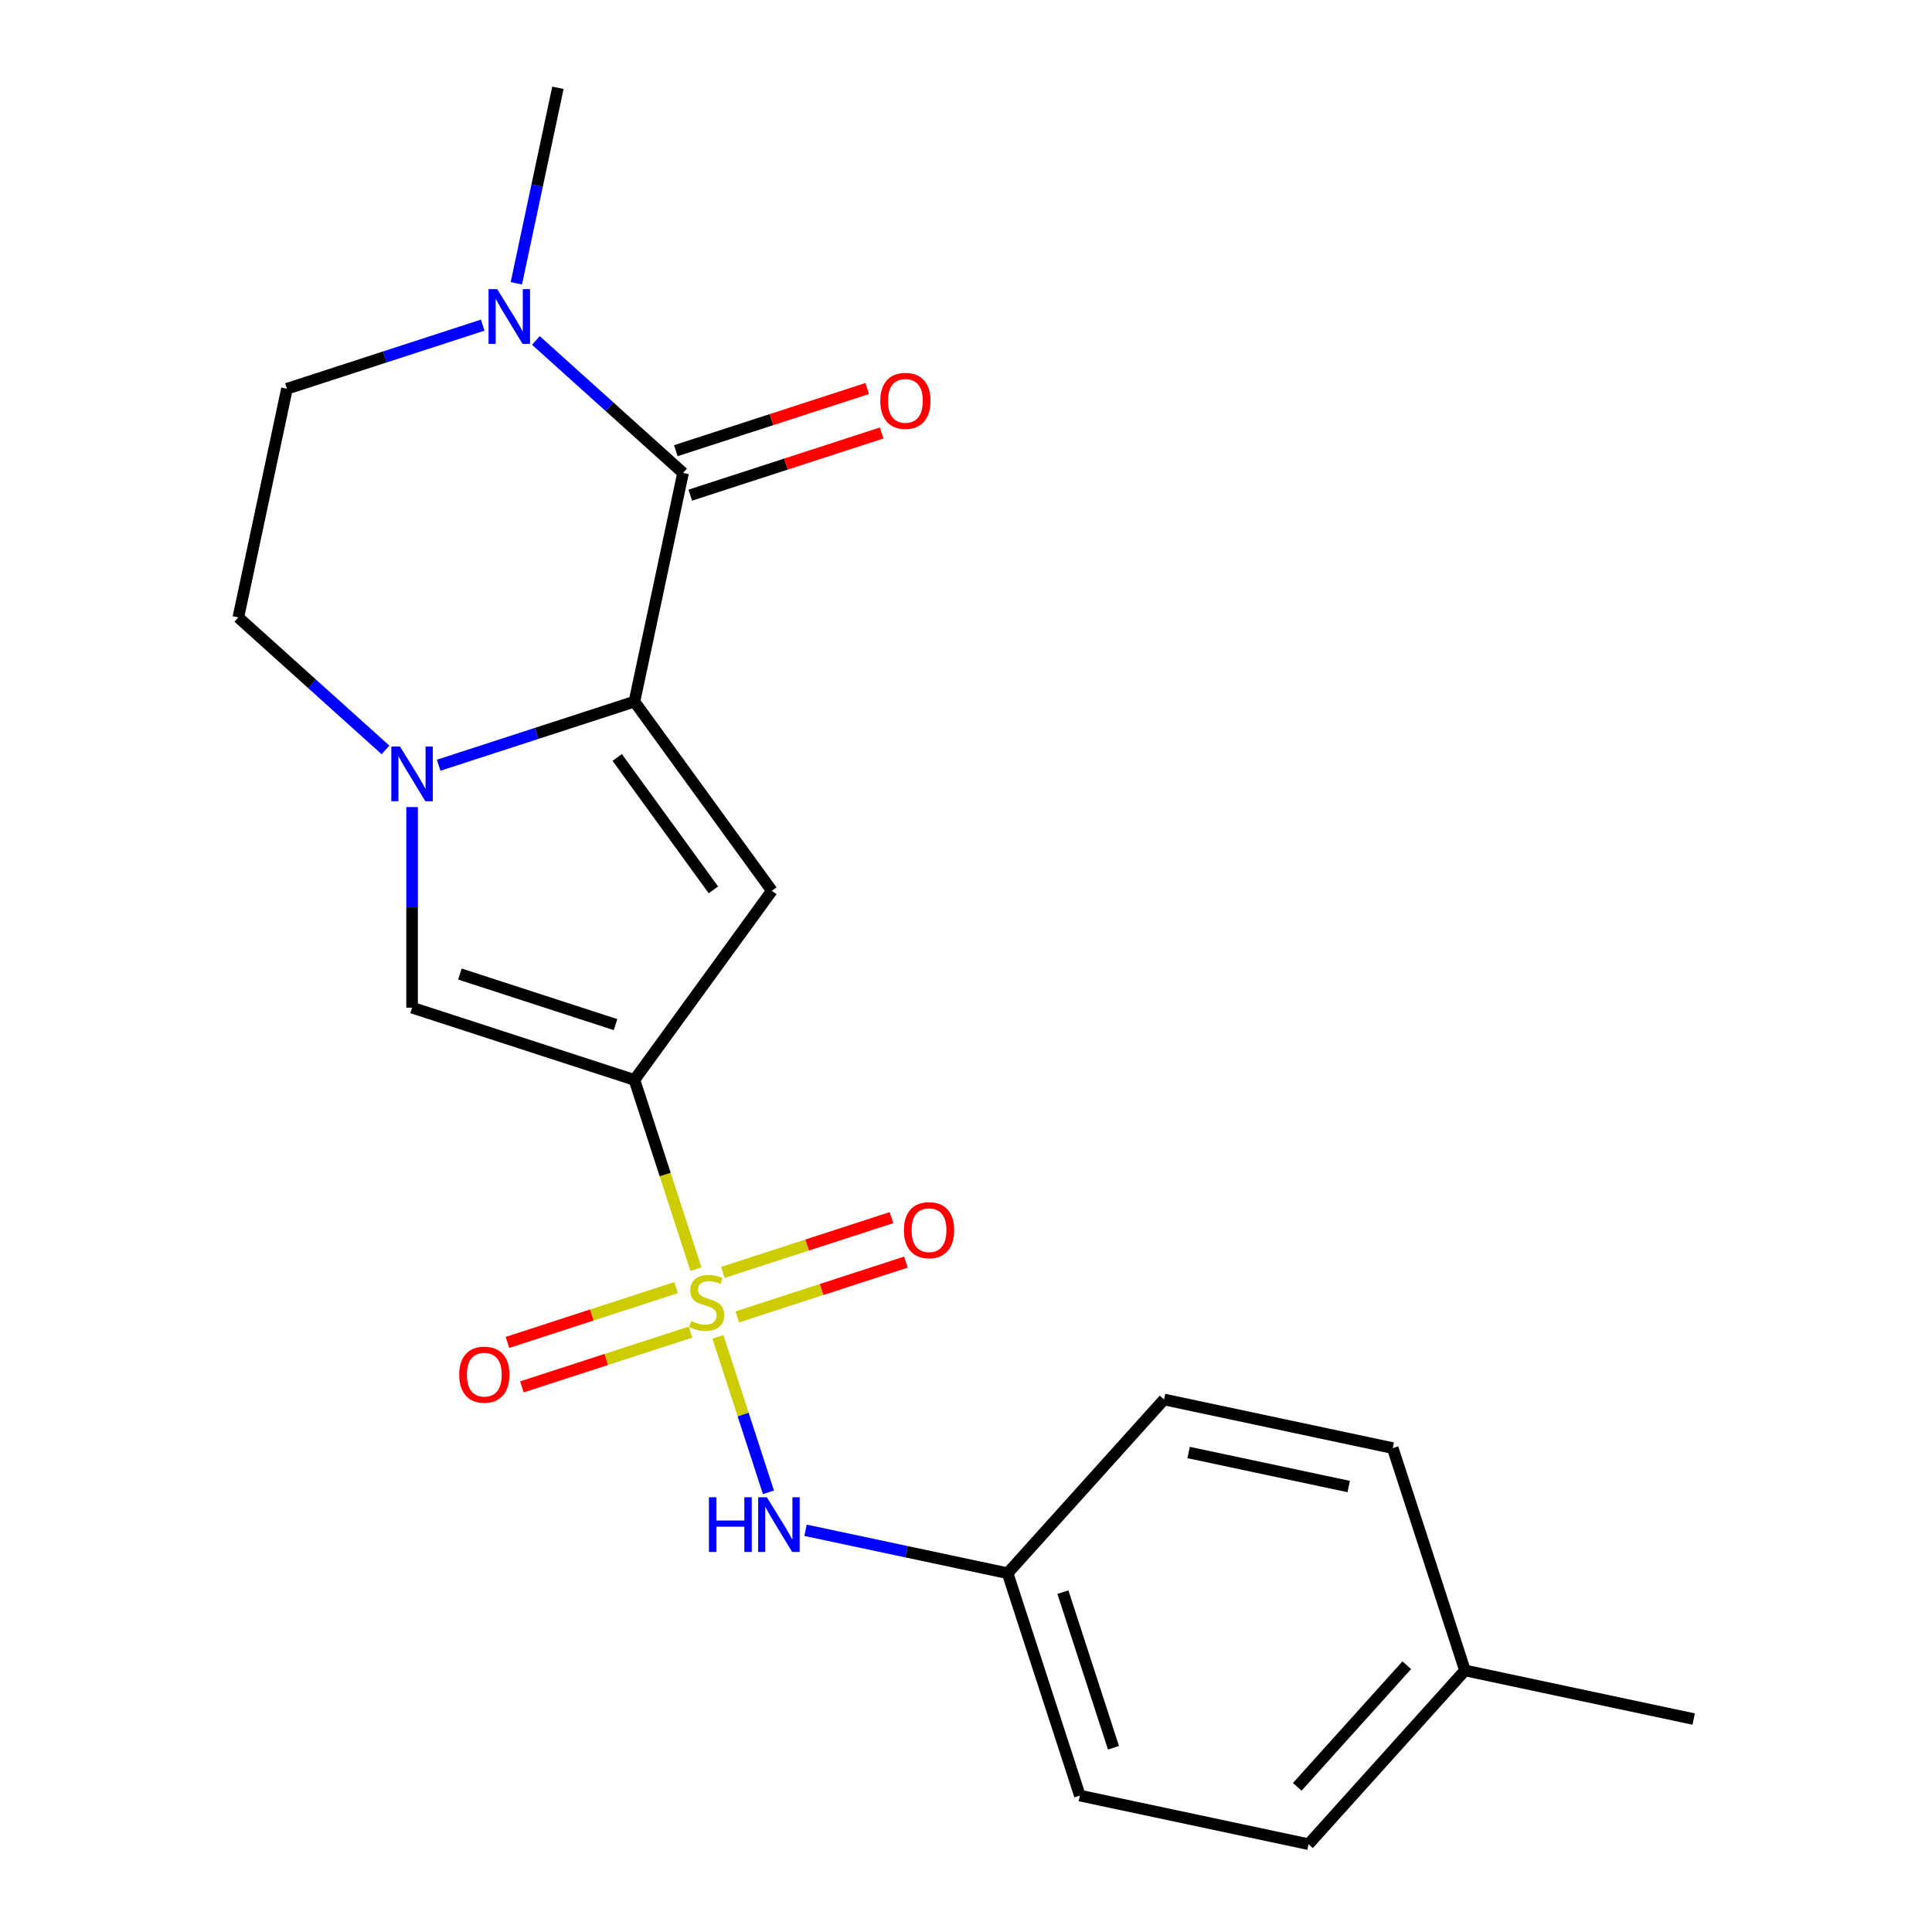 <?xml version='1.0' encoding='iso-8859-1'?>
<svg version='1.1' baseProfile='full'
              xmlns='http://www.w3.org/2000/svg'
                      xmlns:rdkit='http://www.rdkit.org/xml'
                      xmlns:xlink='http://www.w3.org/1999/xlink'
                  xml:space='preserve'
width='1000px' height='1000px' viewBox='0 0 1000 1000'>
<!-- END OF HEADER -->
<rect style='opacity:1.0;fill:#FFFFFF;stroke:none' width='1000' height='1000' x='0' y='0'> </rect>
<path class='bond-0' d='M 360.204,656.904 L 344.292,607.932' style='fill:none;fill-rule:evenodd;stroke:#CCCC00;stroke-width:6px;stroke-linecap:butt;stroke-linejoin:miter;stroke-opacity:1' />
<path class='bond-0' d='M 344.292,607.932 L 328.381,558.961' style='fill:none;fill-rule:evenodd;stroke:#000000;stroke-width:6px;stroke-linecap:butt;stroke-linejoin:miter;stroke-opacity:1' />
<path class='bond-7' d='M 371.593,691.954 L 384.666,732.189' style='fill:none;fill-rule:evenodd;stroke:#CCCC00;stroke-width:6px;stroke-linecap:butt;stroke-linejoin:miter;stroke-opacity:1' />
<path class='bond-7' d='M 384.666,732.189 L 397.739,772.423' style='fill:none;fill-rule:evenodd;stroke:#0000FF;stroke-width:6px;stroke-linecap:butt;stroke-linejoin:miter;stroke-opacity:1' />
<path class='bond-8' d='M 349.93,666.474 L 306.292,680.652' style='fill:none;fill-rule:evenodd;stroke:#CCCC00;stroke-width:6px;stroke-linecap:butt;stroke-linejoin:miter;stroke-opacity:1' />
<path class='bond-8' d='M 306.292,680.652 L 262.654,694.831' style='fill:none;fill-rule:evenodd;stroke:#FF0000;stroke-width:6px;stroke-linecap:butt;stroke-linejoin:miter;stroke-opacity:1' />
<path class='bond-8' d='M 357.409,689.491 L 313.771,703.67' style='fill:none;fill-rule:evenodd;stroke:#CCCC00;stroke-width:6px;stroke-linecap:butt;stroke-linejoin:miter;stroke-opacity:1' />
<path class='bond-8' d='M 313.771,703.67 L 270.133,717.849' style='fill:none;fill-rule:evenodd;stroke:#FF0000;stroke-width:6px;stroke-linecap:butt;stroke-linejoin:miter;stroke-opacity:1' />
<path class='bond-9' d='M 381.62,681.625 L 425.258,667.446' style='fill:none;fill-rule:evenodd;stroke:#CCCC00;stroke-width:6px;stroke-linecap:butt;stroke-linejoin:miter;stroke-opacity:1' />
<path class='bond-9' d='M 425.258,667.446 L 468.896,653.267' style='fill:none;fill-rule:evenodd;stroke:#FF0000;stroke-width:6px;stroke-linecap:butt;stroke-linejoin:miter;stroke-opacity:1' />
<path class='bond-9' d='M 374.141,658.607 L 417.779,644.428' style='fill:none;fill-rule:evenodd;stroke:#CCCC00;stroke-width:6px;stroke-linecap:butt;stroke-linejoin:miter;stroke-opacity:1' />
<path class='bond-9' d='M 417.779,644.428 L 461.417,630.249' style='fill:none;fill-rule:evenodd;stroke:#FF0000;stroke-width:6px;stroke-linecap:butt;stroke-linejoin:miter;stroke-opacity:1' />
<path class='bond-2' d='M 328.381,558.961 L 399.509,461.061' style='fill:none;fill-rule:evenodd;stroke:#000000;stroke-width:6px;stroke-linecap:butt;stroke-linejoin:miter;stroke-opacity:1' />
<path class='bond-5' d='M 328.381,558.961 L 213.292,521.566' style='fill:none;fill-rule:evenodd;stroke:#000000;stroke-width:6px;stroke-linecap:butt;stroke-linejoin:miter;stroke-opacity:1' />
<path class='bond-5' d='M 318.596,530.334 L 238.034,504.158' style='fill:none;fill-rule:evenodd;stroke:#000000;stroke-width:6px;stroke-linecap:butt;stroke-linejoin:miter;stroke-opacity:1' />
<path class='bond-1' d='M 328.381,363.16 L 399.509,461.061' style='fill:none;fill-rule:evenodd;stroke:#000000;stroke-width:6px;stroke-linecap:butt;stroke-linejoin:miter;stroke-opacity:1' />
<path class='bond-1' d='M 319.47,392.071 L 369.26,460.601' style='fill:none;fill-rule:evenodd;stroke:#000000;stroke-width:6px;stroke-linecap:butt;stroke-linejoin:miter;stroke-opacity:1' />
<path class='bond-4' d='M 328.381,363.16 L 353.54,244.794' style='fill:none;fill-rule:evenodd;stroke:#000000;stroke-width:6px;stroke-linecap:butt;stroke-linejoin:miter;stroke-opacity:1' />
<path class='bond-21' d='M 328.381,363.16 L 277.719,379.621' style='fill:none;fill-rule:evenodd;stroke:#000000;stroke-width:6px;stroke-linecap:butt;stroke-linejoin:miter;stroke-opacity:1' />
<path class='bond-21' d='M 277.719,379.621 L 227.057,396.082' style='fill:none;fill-rule:evenodd;stroke:#0000FF;stroke-width:6px;stroke-linecap:butt;stroke-linejoin:miter;stroke-opacity:1' />
<path class='bond-3' d='M 213.292,417.74 L 213.292,469.653' style='fill:none;fill-rule:evenodd;stroke:#0000FF;stroke-width:6px;stroke-linecap:butt;stroke-linejoin:miter;stroke-opacity:1' />
<path class='bond-3' d='M 213.292,469.653 L 213.292,521.566' style='fill:none;fill-rule:evenodd;stroke:#000000;stroke-width:6px;stroke-linecap:butt;stroke-linejoin:miter;stroke-opacity:1' />
<path class='bond-10' d='M 199.527,388.161 L 161.445,353.872' style='fill:none;fill-rule:evenodd;stroke:#0000FF;stroke-width:6px;stroke-linecap:butt;stroke-linejoin:miter;stroke-opacity:1' />
<path class='bond-10' d='M 161.445,353.872 L 123.363,319.583' style='fill:none;fill-rule:evenodd;stroke:#000000;stroke-width:6px;stroke-linecap:butt;stroke-linejoin:miter;stroke-opacity:1' />
<path class='bond-6' d='M 353.54,244.794 L 315.458,210.505' style='fill:none;fill-rule:evenodd;stroke:#000000;stroke-width:6px;stroke-linecap:butt;stroke-linejoin:miter;stroke-opacity:1' />
<path class='bond-6' d='M 315.458,210.505 L 277.377,176.216' style='fill:none;fill-rule:evenodd;stroke:#0000FF;stroke-width:6px;stroke-linecap:butt;stroke-linejoin:miter;stroke-opacity:1' />
<path class='bond-11' d='M 357.28,256.303 L 406.811,240.209' style='fill:none;fill-rule:evenodd;stroke:#000000;stroke-width:6px;stroke-linecap:butt;stroke-linejoin:miter;stroke-opacity:1' />
<path class='bond-11' d='M 406.811,240.209 L 456.343,224.115' style='fill:none;fill-rule:evenodd;stroke:#FF0000;stroke-width:6px;stroke-linecap:butt;stroke-linejoin:miter;stroke-opacity:1' />
<path class='bond-11' d='M 349.801,233.285 L 399.332,217.191' style='fill:none;fill-rule:evenodd;stroke:#000000;stroke-width:6px;stroke-linecap:butt;stroke-linejoin:miter;stroke-opacity:1' />
<path class='bond-11' d='M 399.332,217.191 L 448.864,201.097' style='fill:none;fill-rule:evenodd;stroke:#FF0000;stroke-width:6px;stroke-linecap:butt;stroke-linejoin:miter;stroke-opacity:1' />
<path class='bond-19' d='M 267.264,146.636 L 278.018,96.045' style='fill:none;fill-rule:evenodd;stroke:#0000FF;stroke-width:6px;stroke-linecap:butt;stroke-linejoin:miter;stroke-opacity:1' />
<path class='bond-19' d='M 278.018,96.045 L 288.771,45.455' style='fill:none;fill-rule:evenodd;stroke:#000000;stroke-width:6px;stroke-linecap:butt;stroke-linejoin:miter;stroke-opacity:1' />
<path class='bond-23' d='M 249.846,168.294 L 199.184,184.755' style='fill:none;fill-rule:evenodd;stroke:#0000FF;stroke-width:6px;stroke-linecap:butt;stroke-linejoin:miter;stroke-opacity:1' />
<path class='bond-23' d='M 199.184,184.755 L 148.523,201.216' style='fill:none;fill-rule:evenodd;stroke:#000000;stroke-width:6px;stroke-linecap:butt;stroke-linejoin:miter;stroke-opacity:1' />
<path class='bond-13' d='M 416.935,792.064 L 469.236,803.18' style='fill:none;fill-rule:evenodd;stroke:#0000FF;stroke-width:6px;stroke-linecap:butt;stroke-linejoin:miter;stroke-opacity:1' />
<path class='bond-13' d='M 469.236,803.18 L 521.536,814.297' style='fill:none;fill-rule:evenodd;stroke:#000000;stroke-width:6px;stroke-linecap:butt;stroke-linejoin:miter;stroke-opacity:1' />
<path class='bond-12' d='M 123.363,319.583 L 148.523,201.216' style='fill:none;fill-rule:evenodd;stroke:#000000;stroke-width:6px;stroke-linecap:butt;stroke-linejoin:miter;stroke-opacity:1' />
<path class='bond-15' d='M 521.536,814.297 L 602.509,724.368' style='fill:none;fill-rule:evenodd;stroke:#000000;stroke-width:6px;stroke-linecap:butt;stroke-linejoin:miter;stroke-opacity:1' />
<path class='bond-16' d='M 521.536,814.297 L 558.931,929.386' style='fill:none;fill-rule:evenodd;stroke:#000000;stroke-width:6px;stroke-linecap:butt;stroke-linejoin:miter;stroke-opacity:1' />
<path class='bond-16' d='M 550.163,824.082 L 576.339,904.644' style='fill:none;fill-rule:evenodd;stroke:#000000;stroke-width:6px;stroke-linecap:butt;stroke-linejoin:miter;stroke-opacity:1' />
<path class='bond-14' d='M 758.27,864.617 L 677.298,954.545' style='fill:none;fill-rule:evenodd;stroke:#000000;stroke-width:6px;stroke-linecap:butt;stroke-linejoin:miter;stroke-opacity:1' />
<path class='bond-14' d='M 728.138,861.911 L 671.458,924.862' style='fill:none;fill-rule:evenodd;stroke:#000000;stroke-width:6px;stroke-linecap:butt;stroke-linejoin:miter;stroke-opacity:1' />
<path class='bond-20' d='M 758.27,864.617 L 876.637,889.776' style='fill:none;fill-rule:evenodd;stroke:#000000;stroke-width:6px;stroke-linecap:butt;stroke-linejoin:miter;stroke-opacity:1' />
<path class='bond-22' d='M 758.27,864.617 L 720.875,749.528' style='fill:none;fill-rule:evenodd;stroke:#000000;stroke-width:6px;stroke-linecap:butt;stroke-linejoin:miter;stroke-opacity:1' />
<path class='bond-18' d='M 602.509,724.368 L 720.875,749.528' style='fill:none;fill-rule:evenodd;stroke:#000000;stroke-width:6px;stroke-linecap:butt;stroke-linejoin:miter;stroke-opacity:1' />
<path class='bond-18' d='M 615.232,751.816 L 698.089,769.428' style='fill:none;fill-rule:evenodd;stroke:#000000;stroke-width:6px;stroke-linecap:butt;stroke-linejoin:miter;stroke-opacity:1' />
<path class='bond-17' d='M 558.931,929.386 L 677.298,954.545' style='fill:none;fill-rule:evenodd;stroke:#000000;stroke-width:6px;stroke-linecap:butt;stroke-linejoin:miter;stroke-opacity:1' />
<path  class='atom-0' d='M 357.775 683.769
Q 358.095 683.889, 359.415 684.449
Q 360.735 685.009, 362.175 685.369
Q 363.655 685.689, 365.095 685.689
Q 367.775 685.689, 369.335 684.409
Q 370.895 683.089, 370.895 680.809
Q 370.895 679.249, 370.095 678.289
Q 369.335 677.329, 368.135 676.809
Q 366.935 676.289, 364.935 675.689
Q 362.415 674.929, 360.895 674.209
Q 359.415 673.489, 358.335 671.969
Q 357.295 670.449, 357.295 667.889
Q 357.295 664.329, 359.695 662.129
Q 362.135 659.929, 366.935 659.929
Q 370.215 659.929, 373.935 661.489
L 373.015 664.569
Q 369.615 663.169, 367.055 663.169
Q 364.295 663.169, 362.775 664.329
Q 361.255 665.449, 361.295 667.409
Q 361.295 668.929, 362.055 669.849
Q 362.855 670.769, 363.975 671.289
Q 365.135 671.809, 367.055 672.409
Q 369.615 673.209, 371.135 674.009
Q 372.655 674.809, 373.735 676.449
Q 374.855 678.049, 374.855 680.809
Q 374.855 684.729, 372.215 686.849
Q 369.615 688.929, 365.255 688.929
Q 362.735 688.929, 360.815 688.369
Q 358.935 687.849, 356.695 686.929
L 357.775 683.769
' fill='#CCCC00'/>
<path  class='atom-4' d='M 207.032 386.395
L 216.312 401.395
Q 217.232 402.875, 218.712 405.555
Q 220.192 408.235, 220.272 408.395
L 220.272 386.395
L 224.032 386.395
L 224.032 414.715
L 220.152 414.715
L 210.192 398.315
Q 209.032 396.395, 207.792 394.195
Q 206.592 391.995, 206.232 391.315
L 206.232 414.715
L 202.552 414.715
L 202.552 386.395
L 207.032 386.395
' fill='#0000FF'/>
<path  class='atom-7' d='M 257.351 149.661
L 266.631 164.661
Q 267.551 166.141, 269.031 168.821
Q 270.511 171.501, 270.591 171.661
L 270.591 149.661
L 274.351 149.661
L 274.351 177.981
L 270.471 177.981
L 260.511 161.581
Q 259.351 159.661, 258.111 157.461
Q 256.911 155.261, 256.551 154.581
L 256.551 177.981
L 252.871 177.981
L 252.871 149.661
L 257.351 149.661
' fill='#0000FF'/>
<path  class='atom-8' d='M 366.95 774.978
L 370.79 774.978
L 370.79 787.018
L 385.27 787.018
L 385.27 774.978
L 389.11 774.978
L 389.11 803.298
L 385.27 803.298
L 385.27 790.218
L 370.79 790.218
L 370.79 803.298
L 366.95 803.298
L 366.95 774.978
' fill='#0000FF'/>
<path  class='atom-8' d='M 396.91 774.978
L 406.19 789.978
Q 407.11 791.458, 408.59 794.138
Q 410.07 796.818, 410.15 796.978
L 410.15 774.978
L 413.91 774.978
L 413.91 803.298
L 410.03 803.298
L 400.07 786.898
Q 398.91 784.978, 397.67 782.778
Q 396.47 780.578, 396.11 779.898
L 396.11 803.298
L 392.43 803.298
L 392.43 774.978
L 396.91 774.978
' fill='#0000FF'/>
<path  class='atom-9' d='M 237.687 711.524
Q 237.687 704.724, 241.047 700.924
Q 244.407 697.124, 250.687 697.124
Q 256.967 697.124, 260.327 700.924
Q 263.687 704.724, 263.687 711.524
Q 263.687 718.404, 260.287 722.324
Q 256.887 726.204, 250.687 726.204
Q 244.447 726.204, 241.047 722.324
Q 237.687 718.444, 237.687 711.524
M 250.687 723.004
Q 255.007 723.004, 257.327 720.124
Q 259.687 717.204, 259.687 711.524
Q 259.687 705.964, 257.327 703.164
Q 255.007 700.324, 250.687 700.324
Q 246.367 700.324, 244.007 703.124
Q 241.687 705.924, 241.687 711.524
Q 241.687 717.244, 244.007 720.124
Q 246.367 723.004, 250.687 723.004
' fill='#FF0000'/>
<path  class='atom-10' d='M 467.864 636.735
Q 467.864 629.935, 471.224 626.135
Q 474.584 622.335, 480.864 622.335
Q 487.144 622.335, 490.504 626.135
Q 493.864 629.935, 493.864 636.735
Q 493.864 643.615, 490.464 647.535
Q 487.064 651.415, 480.864 651.415
Q 474.624 651.415, 471.224 647.535
Q 467.864 643.655, 467.864 636.735
M 480.864 648.215
Q 485.184 648.215, 487.504 645.335
Q 489.864 642.415, 489.864 636.735
Q 489.864 631.175, 487.504 628.375
Q 485.184 625.535, 480.864 625.535
Q 476.544 625.535, 474.184 628.335
Q 471.864 631.135, 471.864 636.735
Q 471.864 642.455, 474.184 645.335
Q 476.544 648.215, 480.864 648.215
' fill='#FF0000'/>
<path  class='atom-12' d='M 455.629 207.479
Q 455.629 200.679, 458.989 196.879
Q 462.349 193.079, 468.629 193.079
Q 474.909 193.079, 478.269 196.879
Q 481.629 200.679, 481.629 207.479
Q 481.629 214.359, 478.229 218.279
Q 474.829 222.159, 468.629 222.159
Q 462.389 222.159, 458.989 218.279
Q 455.629 214.399, 455.629 207.479
M 468.629 218.959
Q 472.949 218.959, 475.269 216.079
Q 477.629 213.159, 477.629 207.479
Q 477.629 201.919, 475.269 199.119
Q 472.949 196.279, 468.629 196.279
Q 464.309 196.279, 461.949 199.079
Q 459.629 201.879, 459.629 207.479
Q 459.629 213.199, 461.949 216.079
Q 464.309 218.959, 468.629 218.959
' fill='#FF0000'/>
</svg>
